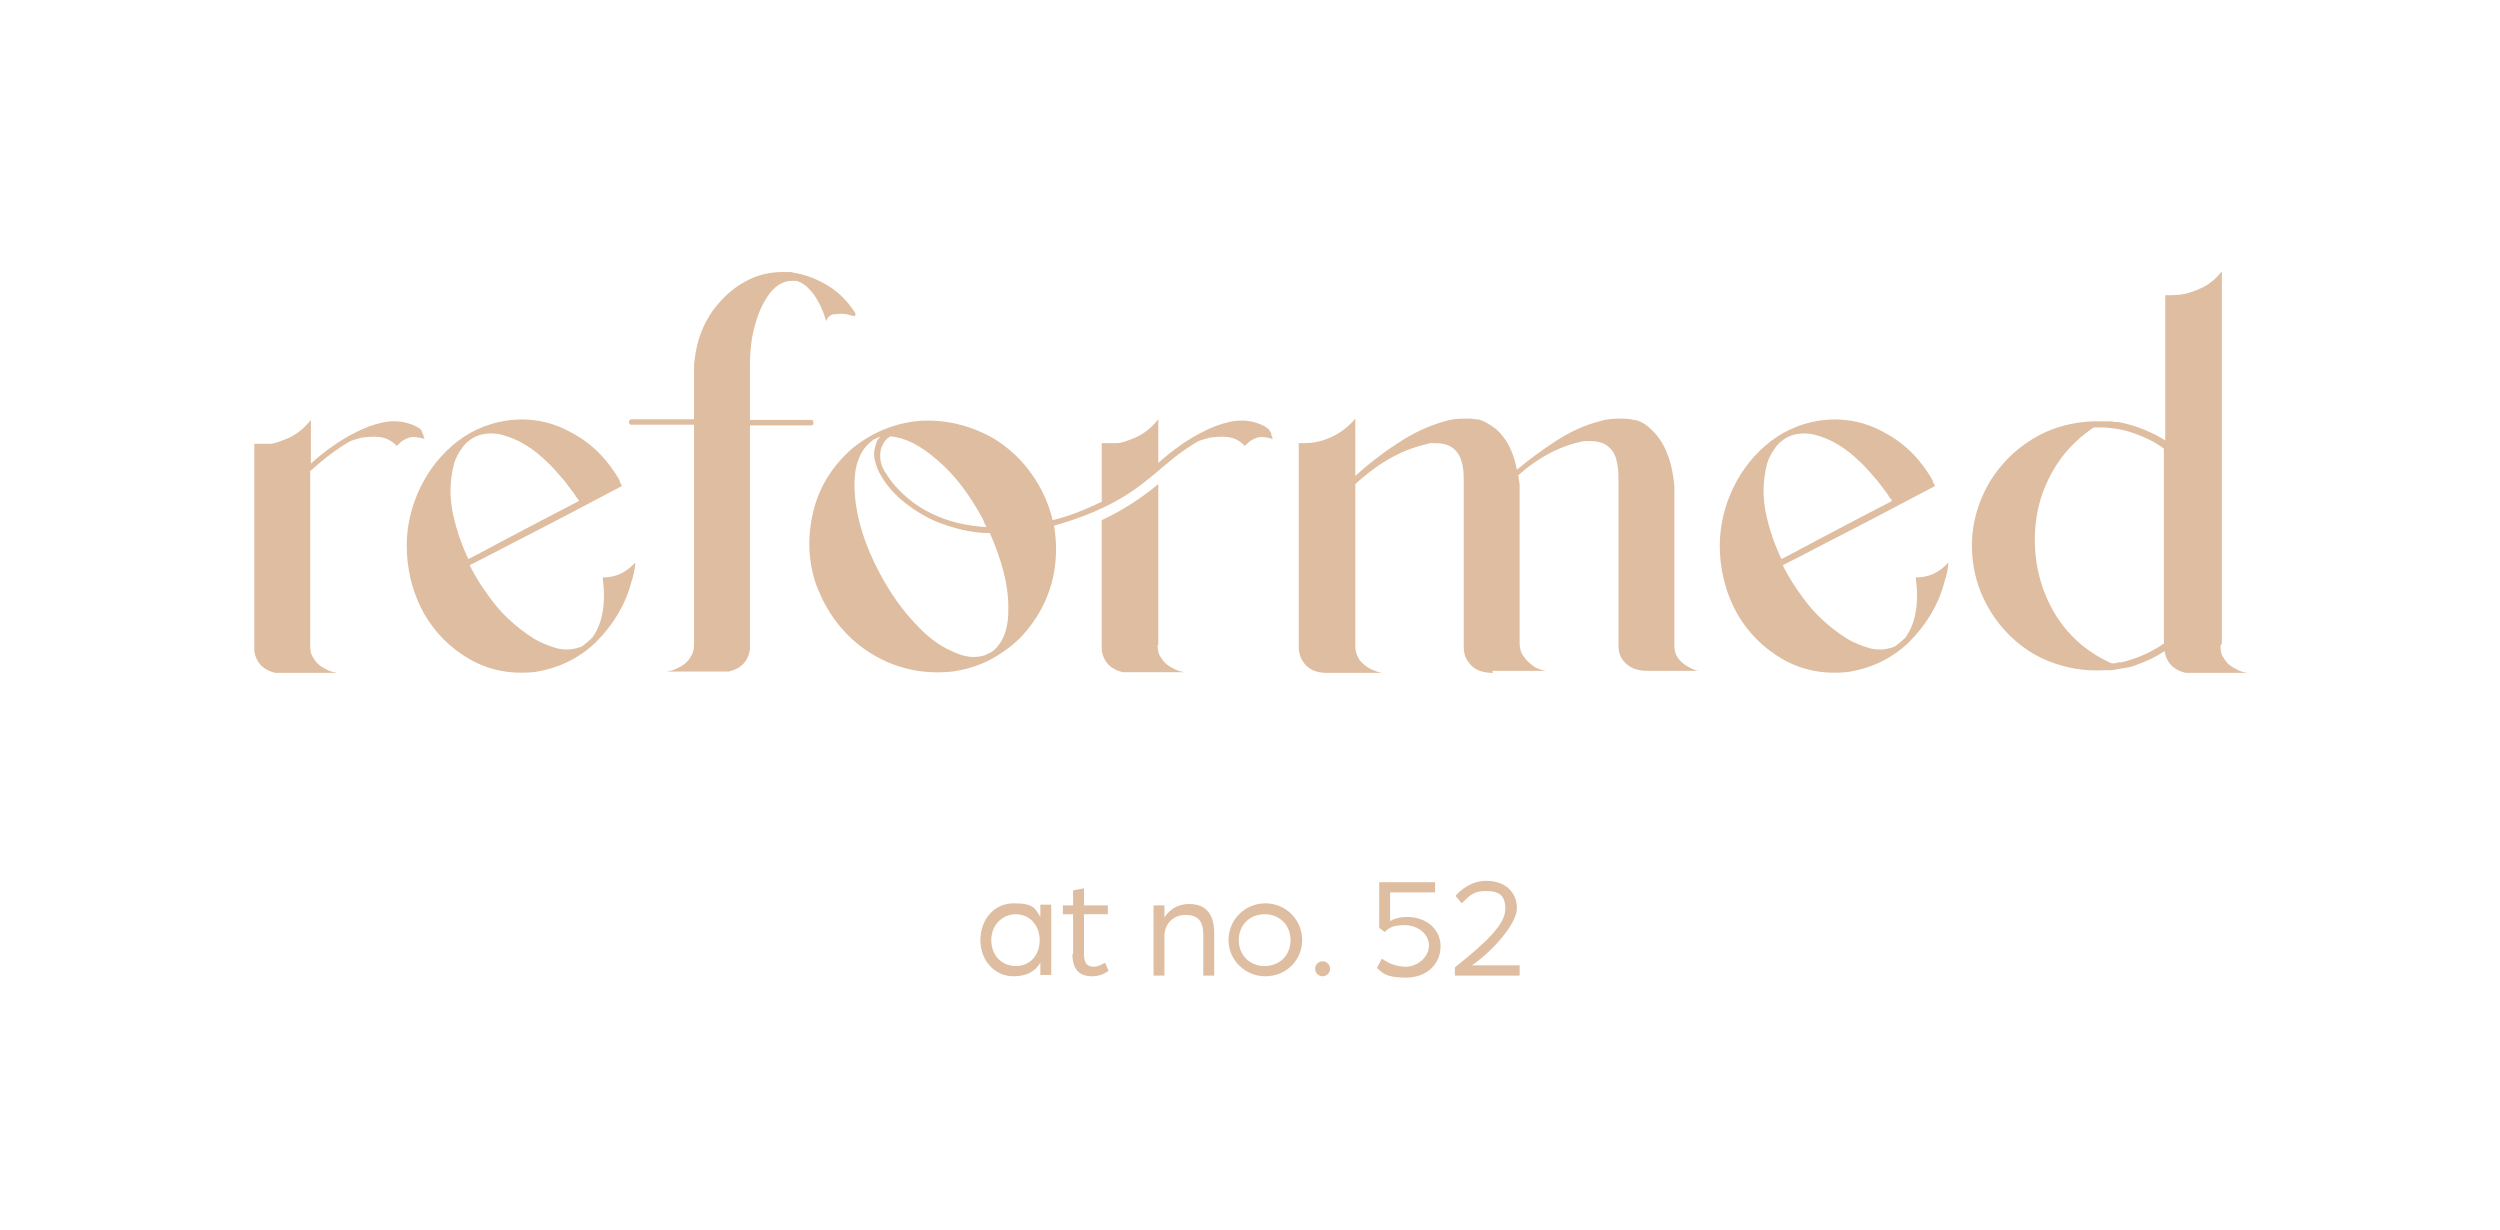 <?xml version="1.0" encoding="UTF-8"?>
<svg id="Layer_1" xmlns="http://www.w3.org/2000/svg" version="1.1" viewBox="0 0 366.7 180.4">
  <!-- Generator: Adobe Illustrator 29.5.1, SVG Export Plug-In . SVG Version: 2.1.0 Build 141)  -->
  <defs>
    <style>
      .st0 {
        fill: #debda0;
      }
    </style>
  </defs>
  <path class="st0" d="M61.8,63.2c.1.2.2.4.3.6,0,.2.1.4.2.6-.6-.2-1.2-.3-1.7-.3-.5,0-.9.2-1.3.4-.4.2-.7.5-1.1.9-.8-.8-1.6-1.2-2.6-1.3-.9-.1-1.8,0-2.6.1-.8.2-1.4.4-1.8.6-1.5.9-2.9,1.9-4.2,3-.5.4-1,.9-1.5,1.3v25.6c0,.7.1,1.3.4,1.7.3.5.6.9,1,1.2.4.3.8.5,1.2.7.4.2.8.3,1.4.4h-8.5c-.2,0-.4,0-.6,0-1.7-.4-2.8-1.4-3.1-3.2,0-.2,0-.3,0-.5v-29.9c.8,0,1.6,0,2.2,0,.7,0,1.4-.3,2.2-.6,1.4-.5,2.7-1.4,3.9-2.9v6.4c2-1.8,4.2-3.4,6.6-4.6,1.2-.6,2.4-1.1,3.8-1.4,1.3-.3,2.6-.3,3.9.1.7.2,1.3.5,1.7.8.2.2.3.3.4.4"/>
  <path class="st0" d="M83.3,71.2c-.3-.4-.5-.7-.8-1-.6-.7-1.2-1.4-1.9-2.1-1.2-1.2-2.4-2.2-3.8-3-1-.6-2-1-3.1-1.3-1.1-.3-2.2-.3-3.3,0-1,.3-1.8.9-2.4,1.6-.6.8-1.1,1.6-1.4,2.6-.6,2.3-.7,4.7-.2,7.2.5,2.4,1.3,4.7,2.3,6.8,1.8-.9,3.6-1.9,5.3-2.8,3.6-1.9,7.2-3.8,10.9-5.7,0-.2-.2-.4-.4-.6h0s0,0,0,0c-.1-.2-.2-.4-.3-.5-.3-.4-.6-.8-.9-1.2M93.2,82.6h0c-.1,1-.3,1.9-.6,2.8-.9,3.4-2.7,6.3-5.2,8.8-2.5,2.4-5.6,3.9-9.2,4.4-3.4.3-6.5-.3-9.3-1.9-2.8-1.6-5.1-3.9-6.7-6.7-1.5-2.7-2.3-5.6-2.5-8.6-.2-3.1.3-6,1.5-8.9,1.2-2.8,2.9-5.2,5.1-7.1,2.3-2,4.9-3.2,7.9-3.7,3.5-.5,6.7.1,9.7,1.8,3,1.6,5.3,4,7,7h0c0,0,0,0,0,.1,0,.1.1.3.2.4,0,.1.1.2.1.3-5.3,2.8-10.6,5.6-15.9,8.3-2.1,1.1-4.2,2.2-6.4,3.3.8,1.7,1.8,3.2,2.9,4.7,1.7,2.4,3.9,4.4,6.4,6,1.1.7,2.2,1.1,3.5,1.5,1.3.3,2.5.2,3.7-.3.5-.4,1-.8,1.5-1.3h0s0,0,0,0c1.5-2.1,2-5,1.5-8.8,1.9,0,3.4-.7,4.7-2.1"/>
  <path class="st0" d="M125.4,46.3s0,0,0,.1c-.4-.1-.8-.2-1.2-.3-.6-.1-1.2-.1-1.8,0-.6,0-1,.4-1.2,1-.5-1.6-1.1-2.9-1.9-4-.8-1-1.6-1.7-2.5-1.9,0,0-.1,0-.2,0,0,0,0,0-.1,0,0,0,0,0,0,0-.1,0-.3,0-.4,0-1.1,0-2.2.6-3.1,1.7-.9,1.2-1.7,2.7-2.2,4.6-.6,1.9-.8,4.1-.8,6.4v7.7h8.9c.2,0,.3,0,.4.2,0,.1,0,.3,0,.4,0,.1-.2.2-.4.2h-8.9v32.9c-.3,1.8-1.4,2.8-3.1,3.2-.2,0-.3,0-.5,0h-8.6c.5-.1,1-.2,1.4-.4.4-.2.8-.4,1.2-.7.4-.3.7-.7,1-1.2.3-.5.4-1.1.4-1.7v-32.2h-9.1c-.2,0-.3,0-.4-.2s0-.3,0-.4c0-.1.2-.2.4-.2h9.1v-7.3c0-.5,0-1,.1-1.5h0c.3-2.7,1.2-5.1,2.7-7.2,1.5-2,3.3-3.6,5.5-4.6,1.5-.7,3.1-1,4.8-1s1,0,1.5.1h0c1.9.3,3.6,1,5.2,2,1.6,1,2.9,2.4,3.9,4"/>
  <path class="st0" d="M169.8,94.6c0,.7.1,1.3.4,1.7.3.5.6.9,1,1.2.4.3.8.5,1.2.7.4.2.8.3,1.4.4h-8.5c-.2,0-.4,0-.6,0-1.7-.4-2.8-1.4-3.1-3.2,0-.2,0-.3,0-.5v-18.6c3-1.4,5.8-3.2,8.3-5.3v23.6ZM144.2,76.2c-2-3.7-4.2-6.6-6.7-8.7-2.5-2.2-4.7-3.3-6.9-3.5-.5.3-.9.7-1.1,1.2-.3.5-.4,1.1-.4,1.6,0,1,.3,1.9.9,2.7.5.8,1.1,1.6,1.8,2.3,1.7,1.8,3.7,3.1,5.9,4,2.2.9,4.6,1.4,7,1.5-.2-.4-.4-.7-.5-1.1M147.9,88.9c0-3.2-1-6.8-2.7-10.7-2.7,0-5.3-.7-7.9-1.7-1.6-.7-3.1-1.6-4.5-2.7-1.4-1.1-2.6-2.4-3.5-3.9-.5-.8-.8-1.6-1-2.5-.2-.9,0-1.8.3-2.6.1-.3.3-.5.5-.7-.3,0-.5.2-.8.3-.1,0-.2.1-.3.2h0c-1.3.9-2.1,2.3-2.5,4.3-.3,2-.2,4.3.4,7,.6,2.7,1.7,5.5,3.2,8.3,1.5,2.8,3.2,5.2,5,7.1,1.8,2,3.6,3.4,5.5,4.2,1.8.9,3.4,1.1,4.9.6.3-.2.7-.3,1-.5,1.7-1.3,2.5-3.5,2.4-6.7M186.2,63.2c.2.2.3.4.3.6,0,.2.1.3.2.6-.6-.2-1.2-.3-1.7-.3-.5,0-.9.2-1.3.4-.4.2-.7.5-1.1.9-.8-.8-1.6-1.2-2.6-1.3-.9-.1-1.8,0-2.6.1-.8.2-1.4.4-1.8.6-1.5.9-2.9,1.9-4.2,3-.4.3-.8.7-1.2,1,0,0,0,0,0,0-.9.8-1.8,1.5-2.7,2.2,0,0,0,0,0,0,0,0,0,0,0,0-2.3,1.8-4.9,3.2-7.6,4.3-1.7.7-3.5,1.3-5.3,1.8.4,2.3.4,4.6,0,6.9-.7,3.7-2.4,6.9-5,9.6-.8.8-1.7,1.5-2.6,2.1-.9.6-1.9,1.2-2.9,1.6-1.4.6-2.9,1-4.4,1.2-3.7.4-7.3-.2-10.6-1.9-3.5-1.8-6.2-4.5-8.1-8h0c-.5-.9-.8-1.7-1.2-2.6-1.3-3.6-1.4-7.3-.5-11,.9-3.7,2.9-6.8,5.8-9.3,3-2.4,6.5-3.8,10.3-4,3.8-.1,7.2.8,10.5,2.7,2.2,1.4,4,3.1,5.4,5.1,1.5,2.1,2.5,4.3,3.1,6.8,2.5-.6,4.9-1.6,7.2-2.7v-8.6c.8,0,1.6,0,2.2,0,.7,0,1.4-.3,2.2-.6,1.4-.5,2.7-1.4,3.9-2.9v6.4c2-1.8,4.2-3.4,6.6-4.6,1.2-.6,2.4-1.1,3.8-1.4,1.3-.3,2.6-.3,3.9.1.7.2,1.3.5,1.7.8.2.2.3.3.4.4"/>
  <path class="st0" d="M219,98.7c-1.7,0-2.9-.5-3.6-1.6-.5-.6-.7-1.4-.7-2.2,0-.9,0-2.6,0-5.1v-18.9s0-.7,0-.7c0-1-.1-1.9-.4-2.8-.6-1.6-1.8-2.4-3.7-2.4s-.7,0-1.1.1c-3.5.7-7.1,2.6-10.7,5.9v3.3c0,4.4,0,9.7,0,15.9s0,4.1,0,4.8c.1,1,.5,1.9,1.3,2.5.7.6,1.6,1,2.6,1.2-4.8,0-7.3,0-7.5,0-.2,0-.4,0-.6,0-1.5,0-2.6-.5-3.3-1.4-.5-.7-.8-1.4-.8-2.4,0-.2,0-3.4,0-9.7v-20.2c.3,0,.6,0,.9,0,1.3,0,2.6-.3,3.9-.9,1.3-.6,2.5-1.5,3.5-2.7v8.4c1.9-1.7,3.9-3.3,6.1-4.7,2.2-1.5,4.5-2.6,7-3.3,1-.3,1.9-.4,2.9-.4s.9,0,1.7.1c.8,0,1.8.6,2.9,1.4,1.5,1.3,2.6,3.3,3.1,6,1.8-1.5,3.7-2.9,5.7-4.2,2-1.3,4.1-2.3,6.4-2.9,1-.3,1.9-.4,2.9-.4s1.2,0,2.2.2c1,.1,2,.8,3.1,2,1.6,1.8,2.5,4.4,2.8,7.7,0,.7,0,1.5,0,2.2,0,1.1,0,4.2,0,9.3v11.8c0,.7.1,1.3.4,1.7.3.5.6.8,1,1.1.4.3.8.5,1.2.7.4.2.7.3,1,.3h.4c0,0-7.3,0-7.3,0h-.6c-1.7,0-2.8-.5-3.6-1.5-.5-.6-.7-1.4-.7-2.2,0-1.4,0-4.4,0-9v-15.1s0-.6,0-.6c0-1-.1-1.9-.4-2.9-.6-1.6-1.8-2.4-3.7-2.4s-.6,0-.9,0c-3.3.6-6.5,2.2-9.7,5l.2,1.4c0,.7,0,1.4,0,2.2s0,3.3,0,7.7v13.4c0,.7.2,1.4.6,1.9.4.6.9,1,1.4,1.4.6.4,1.2.6,1.9.7-4.6,0-7,0-7.2,0s-.4,0-.7,0"/>
  <path class="st0" d="M275.9,71.2c-.3-.4-.5-.7-.8-1-.6-.7-1.2-1.4-1.9-2.1-1.2-1.2-2.4-2.2-3.8-3-1-.6-2-1-3.1-1.3-1.1-.3-2.2-.3-3.3,0-1,.3-1.8.9-2.4,1.6-.6.8-1.1,1.6-1.4,2.6-.6,2.3-.7,4.7-.2,7.2.5,2.4,1.3,4.7,2.3,6.8,1.8-.9,3.6-1.9,5.3-2.8,3.6-1.9,7.2-3.8,10.9-5.7,0-.2-.2-.4-.4-.6h0s0,0,0,0c-.1-.2-.2-.4-.3-.5-.3-.4-.6-.8-.9-1.2M285.8,82.6h0c-.1,1-.3,1.9-.6,2.8-.9,3.4-2.7,6.3-5.2,8.8-2.5,2.4-5.6,3.9-9.2,4.4-3.4.3-6.5-.3-9.3-1.9-2.8-1.6-5.1-3.9-6.7-6.7-1.5-2.7-2.3-5.6-2.5-8.6-.2-3.1.3-6,1.5-8.9,1.2-2.8,2.9-5.2,5.1-7.1,2.3-2,4.9-3.2,7.9-3.7,3.5-.5,6.7.1,9.7,1.8,3,1.6,5.3,4,7,7h0c0,0,0,0,0,.1,0,.1.1.3.2.4,0,.1.1.2.1.3-5.3,2.8-10.6,5.6-15.9,8.3-2.1,1.1-4.2,2.2-6.4,3.3.8,1.7,1.8,3.2,2.9,4.7,1.7,2.4,3.9,4.4,6.4,6,1.1.7,2.2,1.1,3.5,1.5,1.3.3,2.5.2,3.7-.3.5-.4,1-.8,1.5-1.3h0s0,0,0,0c1.5-2.1,2-5,1.5-8.8,1.9,0,3.4-.7,4.7-2.1"/>
  <path class="st0" d="M310.9,97.2c2.4-.5,4.6-1.5,6.5-2.8v-28.6c-1.2-.9-2.6-1.6-4-2.1-1.5-.6-3.1-.9-4.7-1-.5,0-1.1,0-1.6,0-1.8,1.2-3.4,2.7-4.7,4.4-2.4,3.3-3.7,6.9-3.9,10.9-.2,4,.6,7.8,2.5,11.3,1.8,3.3,4.4,5.8,7.7,7.5h0c.4.2.7.4,1.1.5.3,0,.7,0,1-.2M325.7,94.7c0,.7.1,1.3.4,1.7.3.5.6.9,1,1.2.4.3.8.5,1.2.7.4.2.8.3,1.4.4h-8.5c-.2,0-.4,0-.6,0-1.7-.4-2.8-1.4-3.1-3.2,0,0,0,0,0,0-1.2.8-2.4,1.4-3.8,1.9-.7.3-1.4.5-2.2.6-.6.1-1.1.2-1.7.3-.3,0-.7,0-1,0-3,.2-5.8-.3-8.5-1.4-2.7-1.1-5-2.9-6.9-5.2-2.4-3-3.8-6.4-4.1-10.2-.3-3.9.6-7.5,2.6-10.9,2-3.2,4.7-5.6,8.1-7.2,2.2-1,4.6-1.5,7-1.6.6,0,1.1,0,1.7,0,0,0,.2,0,.5,0,.3,0,.6,0,1,.1.4,0,.7,0,1,.1,2.3.5,4.5,1.4,6.4,2.6v-21.3c1.1,0,2,0,2.9-.2.8-.2,1.7-.5,2.7-1,1-.5,1.9-1.3,2.7-2.3v54.6Z"/>
  <path class="st0" d="M152.5,137.9c0-2.2-1.5-3.8-3.5-3.8s-3.6,1.6-3.6,3.8,1.5,3.8,3.6,3.8,3.5-1.6,3.5-3.8M143.8,137.9c0-3,2-5.4,4.9-5.4s3.1.7,3.9,2v-1.8h1.6v10.3h-1.6v-1.8c-.8,1.4-2.2,2-3.9,2-2.9,0-4.9-2.4-4.9-5.3"/>
  <path class="st0" d="M157.4,140v-5.9h-1.5v-1.3h1.5v-2.2l1.6-.3v2.5h3.5v1.3h-3.5v5.9c0,1.4.6,1.8,1.4,1.8s1.7-.6,1.7-.6l.5,1.2c-.4.3-1.2.8-2.4.8-1.8,0-2.9-.9-2.9-3.3"/>
  <path class="st0" d="M169.2,132.8h1.6v1.8c.7-1.2,2-2,3.6-2,2.6,0,3.7,1.6,3.7,4.3v6.2h-1.6v-6c0-1.9-.7-2.9-2.6-2.9s-3.1,1.4-3.1,3.1v5.8h-1.6v-10.3Z"/>
  <path class="st0" d="M189.3,137.9c0-2.2-1.6-3.8-3.8-3.8s-3.8,1.6-3.8,3.8,1.6,3.8,3.8,3.8,3.8-1.6,3.8-3.8M180.2,137.9c0-3,2.4-5.4,5.4-5.4s5.4,2.4,5.4,5.4-2.4,5.3-5.4,5.3-5.4-2.4-5.4-5.3"/>
  <path class="st0" d="M192.9,142.1c0-.6.5-1.1,1.1-1.1s1.1.5,1.1,1.1-.5,1.1-1.1,1.1-1.1-.5-1.1-1.1"/>
  <path class="st0" d="M202,141.9l.7-1.3c.5.4,1.8,1.2,3.5,1.2s3.4-1.4,3.4-3.1-1.6-3-3.6-3-2.4.6-2.9,1l-.8-.6v-6.7h8.2v1.5h-6.6v4.2c.7-.4,1.5-.6,2.5-.6,2.7,0,4.9,1.7,4.9,4.3s-2,4.6-5.1,4.6-3.5-.8-4.2-1.4"/>
  <path class="st0" d="M213.4,141.9c4.9-3.9,7.4-6.4,7.4-8.6s-1.2-2.6-2.9-2.6-2.3.6-3.5,1.8l-.9-1.1c1.5-1.7,3.2-2.2,4.5-2.2,2.7,0,4.5,1.6,4.5,4s-3.8,6.5-6.6,8.4h7v1.5h-9.5v-1.2Z"/>
</svg>
